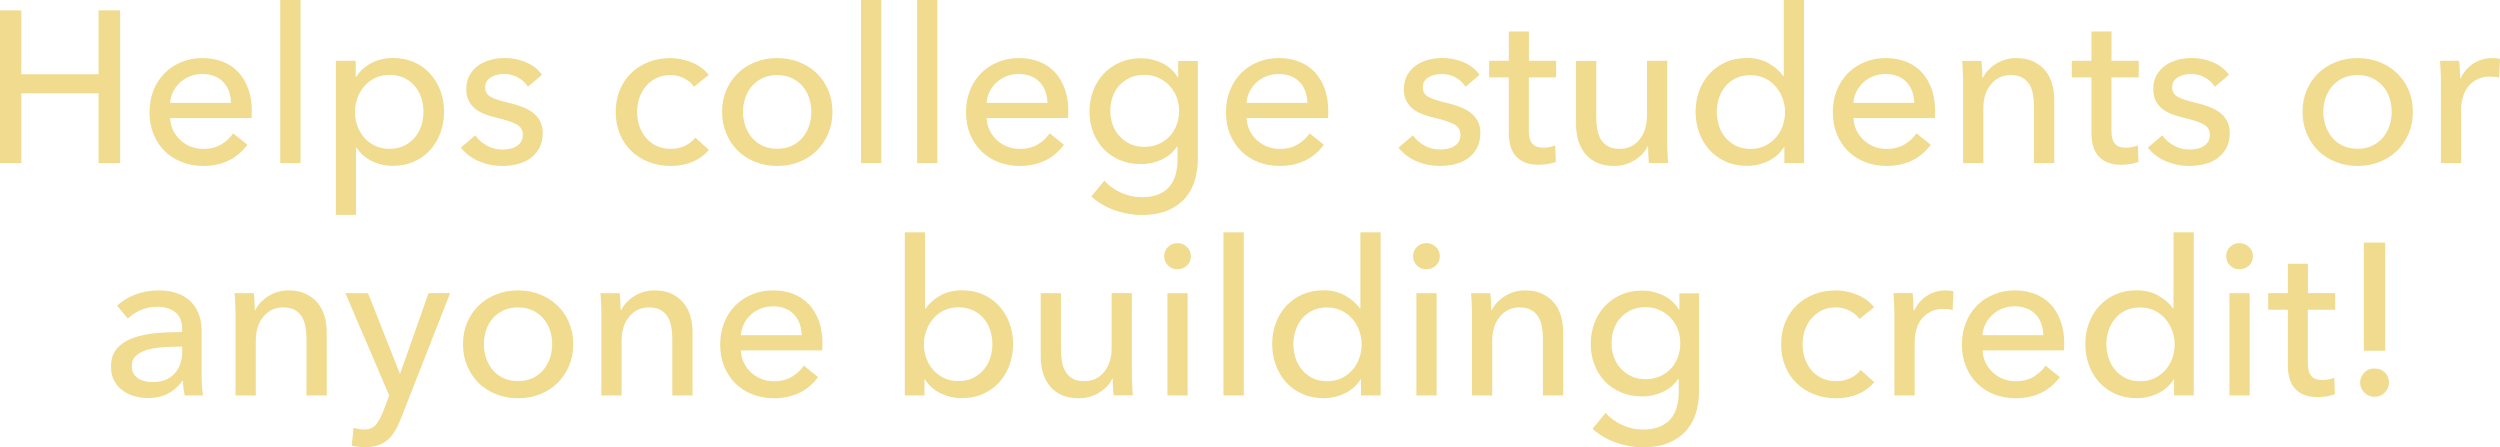 <?xml version="1.0" encoding="UTF-8"?>
<svg id="Layer_2" xmlns="http://www.w3.org/2000/svg" viewBox="0 0 301.31 53.9">
  <defs>
    <style>
      .cls-1 {
        fill: #f0db8f;
      }
    </style>
  </defs>
  <g id="Layer_1-2" data-name="Layer_1">
    <g>
      <g>
        <path class="cls-1" d="M0,1.25h2.57v7.7h9.31V1.25h2.6v18.41h-2.6v-8.42H2.57v8.42H0V1.25Z"/>
        <path class="cls-1" d="M30.34,13.39v.42c0,.14,0,.28-.03.42h-9.8c.02.52.13,1,.35,1.46.22.46.51.85.87,1.19.36.33.78.6,1.26.79s.98.28,1.52.28c.83,0,1.55-.18,2.16-.55.61-.36,1.08-.81,1.43-1.33l1.72,1.38c-.66.87-1.43,1.52-2.33,1.93-.89.41-1.88.62-2.98.62-.94,0-1.8-.16-2.6-.47-.8-.31-1.48-.75-2.05-1.31-.57-.56-1.02-1.24-1.35-2.04-.33-.8-.49-1.68-.49-2.65s.16-1.83.48-2.64c.32-.81.77-1.49,1.34-2.07s1.25-1.02,2.03-1.34c.78-.32,1.62-.48,2.53-.48s1.72.15,2.46.44,1.36.72,1.88,1.27c.51.56.91,1.23,1.19,2.02.28.79.42,1.68.42,2.67ZM27.85,12.4c-.02-.49-.1-.94-.25-1.37-.15-.42-.36-.79-.65-1.1-.29-.31-.64-.56-1.07-.74-.42-.18-.92-.27-1.5-.27-.52,0-1.01.09-1.47.27-.46.18-.86.43-1.2.74-.34.31-.62.68-.83,1.1s-.34.88-.38,1.37h7.33Z"/>
        <path class="cls-1" d="M36.22,19.66h-2.44V0h2.44v19.66Z"/>
        <path class="cls-1" d="M42.92,25.9h-2.44V7.33h2.39v1.92h.08c.4-.66.98-1.2,1.75-1.62.77-.42,1.66-.64,2.68-.64.92,0,1.75.17,2.5.49.75.33,1.4.79,1.94,1.38.54.59.96,1.28,1.26,2.07s.44,1.63.44,2.53-.15,1.75-.44,2.55c-.29.8-.71,1.49-1.24,2.08-.54.59-1.18,1.05-1.95,1.39s-1.62.51-2.57.51c-.88,0-1.71-.19-2.49-.57-.78-.38-1.39-.92-1.84-1.61h-.08v8.09ZM51.04,13.47c0-.57-.09-1.13-.26-1.66-.17-.54-.43-1.01-.78-1.43s-.78-.75-1.29-.99c-.51-.24-1.1-.36-1.78-.36-.62,0-1.19.12-1.7.36-.51.24-.95.57-1.31.99s-.65.89-.84,1.43-.3,1.1-.3,1.69.1,1.15.3,1.69.48,1.01.84,1.42.8.73,1.31.97c.51.24,1.08.36,1.7.36.68,0,1.27-.13,1.78-.38.51-.25.94-.58,1.29-1s.61-.89.78-1.43c.17-.54.26-1.09.26-1.66Z"/>
        <path class="cls-1" d="M63.62,10.45c-.28-.45-.67-.82-1.17-1.1-.5-.29-1.07-.43-1.69-.43-.28,0-.55.03-.83.09-.28.06-.52.16-.74.29-.22.13-.39.29-.52.49s-.2.45-.2.74c0,.52.23.91.7,1.16.47.25,1.17.48,2.11.69.59.14,1.13.3,1.64.49.5.19.94.43,1.31.71.37.29.66.63.87,1.03s.31.87.31,1.4c0,.73-.14,1.34-.42,1.85s-.65.91-1.1,1.24c-.46.32-.98.55-1.57.69-.59.14-1.2.21-1.82.21-.94,0-1.85-.18-2.74-.55s-1.63-.92-2.22-1.66l1.74-1.48c.33.49.78.89,1.37,1.22.58.33,1.22.49,1.91.49.31,0,.61-.03.9-.09s.55-.16.78-.3c.23-.14.42-.32.56-.55.14-.22.21-.51.21-.86,0-.57-.27-1-.82-1.27-.55-.28-1.35-.54-2.4-.78-.42-.1-.84-.23-1.26-.38-.42-.15-.81-.35-1.16-.61-.35-.26-.63-.58-.85-.98-.22-.39-.32-.87-.32-1.44,0-.66.13-1.23.4-1.7s.62-.87,1.05-1.17c.43-.3.93-.53,1.48-.68.55-.15,1.13-.22,1.72-.22.88,0,1.74.17,2.56.52s1.46.85,1.91,1.51l-1.69,1.43Z"/>
        <path class="cls-1" d="M83.64,10.45c-.26-.4-.65-.73-1.17-1-.52-.27-1.08-.4-1.66-.4-.64,0-1.21.12-1.7.36-.49.24-.92.57-1.26.98-.35.41-.61.88-.79,1.42-.18.54-.27,1.1-.27,1.69s.09,1.15.27,1.69c.18.54.45,1.01.79,1.42.35.41.77.73,1.27.97.5.24,1.07.36,1.72.36s1.19-.12,1.7-.36c.51-.24.93-.57,1.26-.99l1.64,1.48c-.52.61-1.17,1.08-1.95,1.42s-1.66.51-2.65.51-1.83-.16-2.64-.47c-.81-.31-1.5-.75-2.09-1.31-.59-.56-1.05-1.24-1.39-2.04-.34-.8-.51-1.69-.51-2.68s.17-1.85.49-2.65c.33-.8.79-1.48,1.38-2.05s1.29-1.01,2.09-1.33c.81-.31,1.68-.47,2.61-.47.87,0,1.73.17,2.59.52.86.35,1.54.85,2.04,1.51l-1.77,1.43Z"/>
        <path class="cls-1" d="M100.33,13.47c0,.95-.17,1.83-.51,2.63-.34.8-.81,1.49-1.4,2.07-.6.58-1.3,1.03-2.12,1.35-.81.32-1.69.48-2.63.48s-1.81-.16-2.63-.48c-.81-.32-1.52-.77-2.11-1.35-.59-.58-1.05-1.27-1.39-2.07-.34-.8-.51-1.67-.51-2.63s.17-1.82.51-2.61.8-1.47,1.39-2.04c.59-.57,1.29-1.02,2.11-1.34.81-.32,1.69-.48,2.63-.48s1.81.16,2.63.48c.81.32,1.52.77,2.12,1.34.6.57,1.07,1.25,1.4,2.04s.51,1.66.51,2.61ZM97.79,13.48c0-.59-.09-1.15-.27-1.69-.18-.54-.45-1.01-.8-1.41s-.78-.73-1.29-.97-1.1-.36-1.76-.36-1.25.12-1.76.36-.94.57-1.29.97-.61.88-.8,1.41c-.18.54-.27,1.1-.27,1.69s.09,1.15.27,1.68c.18.54.45,1.01.8,1.43.35.41.78.74,1.29.98s1.1.36,1.76.36,1.25-.12,1.76-.36.94-.57,1.29-.98c.35-.42.61-.89.8-1.43.18-.54.27-1.1.27-1.68Z"/>
        <path class="cls-1" d="M106.21,19.66h-2.44V0h2.44v19.66Z"/>
        <path class="cls-1" d="M112.97,19.66h-2.44V0h2.44v19.66Z"/>
        <path class="cls-1" d="M128.75,13.39v.42c0,.14,0,.28-.03.42h-9.8c.02.52.13,1,.35,1.46.22.46.51.85.87,1.19.36.33.78.6,1.26.79.48.19.98.28,1.52.28.83,0,1.55-.18,2.16-.55.61-.36,1.08-.81,1.43-1.33l1.72,1.38c-.66.87-1.43,1.52-2.33,1.93-.89.41-1.89.62-2.98.62-.94,0-1.8-.16-2.6-.47-.8-.31-1.48-.75-2.05-1.31-.57-.56-1.02-1.24-1.35-2.04-.33-.8-.49-1.68-.49-2.65s.16-1.83.48-2.64c.32-.81.77-1.49,1.34-2.07s1.25-1.02,2.03-1.34c.78-.32,1.62-.48,2.53-.48s1.72.15,2.46.44,1.36.72,1.88,1.27c.51.56.91,1.23,1.19,2.02.28.79.42,1.68.42,2.67ZM126.25,12.4c-.02-.49-.1-.94-.25-1.37s-.36-.79-.65-1.1c-.29-.31-.64-.56-1.07-.74-.42-.18-.92-.27-1.5-.27-.52,0-1.01.09-1.47.27-.46.18-.86.43-1.2.74-.34.31-.62.68-.83,1.1s-.34.88-.38,1.37h7.33Z"/>
        <path class="cls-1" d="M133.09,21.76c.54.61,1.21,1.09,2.01,1.46.81.36,1.63.55,2.48.55s1.5-.12,2.05-.35c.55-.23,1-.55,1.34-.96s.58-.89.73-1.44.22-1.15.22-1.79v-1.59h-.05c-.45.69-1.07,1.22-1.85,1.59-.78.36-1.61.55-2.5.55-.94,0-1.79-.16-2.56-.49-.77-.33-1.43-.78-1.96-1.35-.54-.57-.95-1.24-1.25-2.01-.29-.77-.44-1.6-.44-2.48s.15-1.72.44-2.5c.29-.78.71-1.46,1.25-2.04.54-.58,1.19-1.04,1.95-1.38.76-.34,1.61-.51,2.55-.51.88,0,1.73.19,2.54.57.81.38,1.44.96,1.91,1.74h.05v-1.98h2.37v11.7c0,.9-.11,1.76-.34,2.59s-.61,1.55-1.14,2.18c-.54.63-1.24,1.14-2.11,1.52-.87.38-1.94.57-3.22.57-1.08,0-2.15-.2-3.24-.58-1.08-.39-2.01-.94-2.79-1.65l1.56-1.9ZM133.82,13.36c0,.57.09,1.12.27,1.64.18.52.45.98.81,1.38.36.4.79.72,1.29.96.5.24,1.08.36,1.72.36s1.2-.11,1.72-.34c.52-.22.96-.53,1.33-.92s.65-.85.85-1.38c.2-.53.3-1.1.3-1.7s-.1-1.14-.3-1.66c-.2-.52-.49-.98-.86-1.38-.37-.4-.82-.71-1.33-.95-.51-.23-1.08-.35-1.71-.35s-1.22.12-1.72.35c-.5.23-.93.55-1.29.94-.36.39-.63.85-.81,1.38s-.27,1.09-.27,1.68Z"/>
        <path class="cls-1" d="M160.08,13.39v.42c0,.14,0,.28-.03.42h-9.8c.02.52.13,1,.35,1.46.22.46.51.85.87,1.19.36.33.78.6,1.26.79.48.19.98.28,1.52.28.83,0,1.55-.18,2.16-.55.61-.36,1.08-.81,1.43-1.33l1.72,1.38c-.66.87-1.43,1.52-2.33,1.93-.89.41-1.89.62-2.98.62-.94,0-1.8-.16-2.6-.47-.8-.31-1.48-.75-2.05-1.31-.57-.56-1.02-1.24-1.35-2.04-.33-.8-.49-1.68-.49-2.65s.16-1.83.48-2.64c.32-.81.77-1.49,1.34-2.07s1.25-1.02,2.03-1.34c.78-.32,1.62-.48,2.53-.48s1.72.15,2.46.44,1.36.72,1.88,1.27c.51.56.91,1.23,1.19,2.02.28.79.42,1.68.42,2.67ZM157.58,12.4c-.02-.49-.1-.94-.25-1.37s-.36-.79-.65-1.1c-.29-.31-.64-.56-1.07-.74-.42-.18-.92-.27-1.5-.27-.52,0-1.01.09-1.47.27-.46.18-.86.43-1.2.74-.34.31-.62.68-.83,1.1s-.34.88-.38,1.37h7.33Z"/>
        <path class="cls-1" d="M176.62,10.45c-.28-.45-.67-.82-1.17-1.1-.5-.29-1.07-.43-1.69-.43-.28,0-.56.03-.83.09-.28.06-.52.16-.74.29s-.39.29-.52.49c-.13.2-.19.45-.19.74,0,.52.23.91.7,1.16.47.25,1.17.48,2.11.69.59.14,1.13.3,1.64.49.5.19.94.43,1.31.71.37.29.66.63.87,1.03s.31.87.31,1.4c0,.73-.14,1.34-.42,1.85s-.65.91-1.1,1.24c-.46.32-.98.55-1.57.69-.59.14-1.2.21-1.82.21-.94,0-1.85-.18-2.74-.55-.89-.36-1.63-.92-2.22-1.66l1.74-1.48c.33.49.78.89,1.37,1.22.58.33,1.22.49,1.91.49.31,0,.61-.03.9-.09s.55-.16.78-.3c.23-.14.42-.32.56-.55.14-.22.21-.51.21-.86,0-.57-.27-1-.82-1.27s-1.35-.54-2.41-.78c-.42-.1-.84-.23-1.26-.38-.42-.15-.81-.35-1.16-.61-.35-.26-.63-.58-.84-.98-.22-.39-.33-.87-.33-1.44,0-.66.13-1.23.4-1.7s.62-.87,1.05-1.17c.43-.3.93-.53,1.48-.68.55-.15,1.13-.22,1.72-.22.88,0,1.74.17,2.56.52s1.46.85,1.91,1.51l-1.69,1.43Z"/>
        <path class="cls-1" d="M187.54,9.33h-3.28v6.4c0,.74.14,1.27.42,1.59.28.32.72.48,1.33.48.23,0,.47-.02.73-.07.26-.05.49-.12.7-.21l.08,2c-.29.1-.62.19-.98.25-.36.06-.72.09-1.1.09-1.16,0-2.05-.32-2.67-.96s-.92-1.6-.92-2.89v-6.68h-2.37v-2h2.37v-3.54h2.42v3.54h3.28v2Z"/>
        <path class="cls-1" d="M198.74,19.66c-.04-.31-.06-.66-.08-1.05-.02-.39-.03-.71-.03-.98h-.05c-.31.66-.84,1.22-1.57,1.68-.74.46-1.56.69-2.46.69-.8,0-1.49-.13-2.07-.39-.58-.26-1.06-.62-1.43-1.08-.37-.46-.65-.99-.83-1.6-.18-.61-.27-1.26-.27-1.95v-7.64h2.44v6.81c0,.5.04.98.12,1.44.08.46.22.86.43,1.21.21.35.49.62.86.83.36.21.83.31,1.4.31.99,0,1.79-.37,2.39-1.11.61-.74.91-1.72.91-2.95v-6.55h2.44v9.67c0,.33,0,.75.03,1.27.02.52.04.98.08,1.38h-2.31Z"/>
        <path class="cls-1" d="M215.02,17.71c-.47.75-1.1,1.31-1.91,1.7-.81.39-1.65.58-2.54.58-.95,0-1.81-.17-2.57-.51s-1.41-.8-1.95-1.39c-.54-.59-.95-1.28-1.25-2.08-.29-.8-.44-1.65-.44-2.55s.15-1.75.44-2.53.71-1.48,1.26-2.07c.55-.59,1.2-1.05,1.96-1.38.76-.33,1.6-.49,2.52-.49,1,0,1.88.21,2.63.64.75.43,1.33.94,1.77,1.55h.05V0h2.44v19.66h-2.37v-1.95h-.05ZM206.91,13.48c0,.57.09,1.12.26,1.66.17.54.43,1.01.78,1.43.35.42.77.75,1.27,1s1.09.38,1.77.38c.62,0,1.19-.12,1.7-.36.51-.24.95-.57,1.31-.97s.65-.88.84-1.41c.2-.54.3-1.1.3-1.69s-.1-1.15-.3-1.68c-.2-.54-.48-1.01-.84-1.43s-.8-.74-1.31-.99c-.51-.24-1.08-.36-1.7-.36-.68,0-1.27.12-1.77.36s-.93.57-1.27.99c-.35.42-.61.89-.78,1.43-.17.54-.26,1.09-.26,1.66Z"/>
        <path class="cls-1" d="M233.22,13.39v.42c0,.14,0,.28-.03.42h-9.8c.02.52.13,1,.35,1.46.22.46.51.85.87,1.19.36.33.78.6,1.26.79.48.19.98.28,1.52.28.83,0,1.55-.18,2.16-.55.61-.36,1.08-.81,1.43-1.33l1.72,1.38c-.66.87-1.43,1.52-2.33,1.93-.89.41-1.89.62-2.98.62-.94,0-1.8-.16-2.6-.47-.8-.31-1.48-.75-2.05-1.31-.57-.56-1.02-1.24-1.35-2.04-.33-.8-.49-1.68-.49-2.65s.16-1.83.48-2.64c.32-.81.77-1.49,1.34-2.07s1.25-1.02,2.03-1.34c.78-.32,1.62-.48,2.53-.48s1.72.15,2.46.44,1.36.72,1.88,1.27c.51.56.91,1.23,1.19,2.02.28.79.42,1.68.42,2.67ZM230.72,12.4c-.02-.49-.1-.94-.25-1.37s-.36-.79-.65-1.1c-.29-.31-.64-.56-1.07-.74-.42-.18-.92-.27-1.5-.27-.52,0-1.01.09-1.47.27-.46.18-.86.43-1.2.74-.34.31-.62.68-.83,1.1s-.34.88-.38,1.37h7.33Z"/>
        <path class="cls-1" d="M238.81,7.33c.03.31.06.66.08,1.05.02.39.03.72.03.98h.08c.16-.33.37-.64.64-.92s.58-.54.92-.75.73-.39,1.14-.51c.42-.12.85-.18,1.3-.18.8,0,1.48.13,2.05.4.57.27,1.05.63,1.43,1.08.38.45.66.98.84,1.59s.27,1.26.27,1.95v7.64h-2.44v-6.84c0-.5-.04-.98-.12-1.43-.08-.45-.22-.85-.43-1.2s-.49-.62-.86-.83-.83-.31-1.4-.31c-.97,0-1.76.37-2.38,1.11-.62.74-.92,1.72-.92,2.95v6.55h-2.44v-9.67c0-.33,0-.75-.03-1.27-.02-.52-.04-.98-.08-1.38h2.31Z"/>
        <path class="cls-1" d="M257.76,9.33h-3.28v6.4c0,.74.14,1.27.42,1.59.28.32.72.48,1.33.48.23,0,.47-.02.73-.07.26-.05.49-.12.7-.21l.08,2c-.29.1-.62.19-.98.25-.36.06-.72.09-1.1.09-1.16,0-2.05-.32-2.67-.96s-.92-1.6-.92-2.89v-6.68h-2.37v-2h2.37v-3.54h2.42v3.54h3.28v2Z"/>
        <path class="cls-1" d="M266.94,10.45c-.28-.45-.67-.82-1.17-1.1-.5-.29-1.07-.43-1.69-.43-.28,0-.56.03-.83.09-.28.06-.52.16-.74.29s-.39.29-.52.49c-.13.2-.19.45-.19.74,0,.52.23.91.7,1.16.47.25,1.17.48,2.11.69.59.14,1.13.3,1.64.49.5.19.94.43,1.31.71.37.29.66.63.87,1.03s.31.87.31,1.4c0,.73-.14,1.34-.42,1.85s-.65.91-1.1,1.24c-.46.32-.98.55-1.57.69-.59.14-1.2.21-1.82.21-.94,0-1.85-.18-2.74-.55-.89-.36-1.63-.92-2.22-1.66l1.74-1.48c.33.49.78.89,1.37,1.22.58.33,1.22.49,1.91.49.31,0,.61-.03.9-.09s.55-.16.78-.3c.23-.14.42-.32.56-.55.14-.22.21-.51.21-.86,0-.57-.27-1-.82-1.27s-1.35-.54-2.41-.78c-.42-.1-.84-.23-1.26-.38-.42-.15-.81-.35-1.16-.61-.35-.26-.63-.58-.84-.98-.22-.39-.33-.87-.33-1.44,0-.66.13-1.23.4-1.7s.62-.87,1.05-1.17c.43-.3.93-.53,1.48-.68.55-.15,1.13-.22,1.72-.22.88,0,1.74.17,2.56.52s1.46.85,1.91,1.51l-1.69,1.43Z"/>
        <path class="cls-1" d="M290.81,13.47c0,.95-.17,1.83-.51,2.63-.34.8-.81,1.49-1.4,2.07-.6.58-1.3,1.03-2.12,1.35-.81.32-1.69.48-2.63.48s-1.81-.16-2.63-.48c-.81-.32-1.52-.77-2.11-1.35-.59-.58-1.05-1.27-1.39-2.07-.34-.8-.51-1.67-.51-2.63s.17-1.82.51-2.61.8-1.47,1.39-2.04c.59-.57,1.29-1.02,2.11-1.34.81-.32,1.69-.48,2.63-.48s1.81.16,2.63.48c.81.32,1.52.77,2.12,1.34.6.57,1.07,1.25,1.4,2.04s.51,1.66.51,2.61ZM288.26,13.48c0-.59-.09-1.15-.27-1.69-.18-.54-.45-1.01-.8-1.41s-.78-.73-1.29-.97-1.1-.36-1.76-.36-1.25.12-1.76.36-.94.57-1.29.97-.61.88-.8,1.41c-.18.54-.27,1.1-.27,1.69s.09,1.15.27,1.68c.18.54.45,1.01.8,1.43.35.41.78.74,1.29.98s1.1.36,1.76.36,1.25-.12,1.76-.36.94-.57,1.29-.98c.35-.42.61-.89.8-1.43.18-.54.27-1.1.27-1.68Z"/>
        <path class="cls-1" d="M294.16,8.71c-.02-.52-.04-.98-.08-1.38h2.31c.03.31.06.67.08,1.08.02.41.03.74.03,1h.08c.35-.73.85-1.31,1.52-1.75.67-.44,1.42-.66,2.25-.66.38,0,.7.04.96.1l-.1,2.26c-.35-.09-.72-.13-1.12-.13-.59,0-1.1.11-1.53.33-.43.22-.79.51-1.08.87-.29.36-.5.79-.64,1.26s-.21.97-.21,1.5v6.47h-2.44v-9.67c0-.33,0-.75-.03-1.27Z"/>
      </g>
      <g>
        <path class="cls-1" d="M21.96,39.67c0-.92-.28-1.6-.83-2.04-.55-.44-1.29-.66-2.21-.66-.69,0-1.35.13-1.96.4-.62.27-1.13.61-1.55,1.03l-1.3-1.56c.61-.57,1.35-1.02,2.22-1.35s1.82-.49,2.82-.49c.88,0,1.65.13,2.3.38.65.25,1.18.59,1.6,1.03s.73.94.94,1.53c.21.59.31,1.22.31,1.9v5.38c0,.42.01.85.04,1.31.03.46.07.84.14,1.13h-2.21c-.14-.59-.21-1.18-.21-1.77h-.08c-.45.66-1.02,1.17-1.7,1.53-.68.36-1.5.55-2.43.55-.49,0-.99-.06-1.52-.19s-1.01-.34-1.44-.64c-.43-.29-.79-.68-1.08-1.17-.29-.48-.43-1.08-.43-1.79,0-.94.25-1.68.75-2.22.5-.55,1.16-.96,1.98-1.25.81-.29,1.73-.47,2.76-.56s2.05-.13,3.09-.13v-.34ZM21.36,41.78c-.61,0-1.24.03-1.88.08-.65.05-1.24.16-1.77.31-.53.16-.97.39-1.31.7-.35.31-.52.73-.52,1.25,0,.36.07.67.22.91.15.24.34.44.58.6.24.16.51.26.81.33.29.06.6.09.91.09,1.14,0,2.02-.34,2.64-1.03s.92-1.55.92-2.59v-.65h-.6Z"/>
        <path class="cls-1" d="M30.59,35.33c.04.31.06.66.08,1.05.02.39.03.72.03.98h.08c.16-.33.37-.64.64-.92s.58-.54.92-.75.73-.39,1.14-.51c.42-.12.85-.18,1.3-.18.8,0,1.48.13,2.05.4s1.05.63,1.43,1.08c.38.45.66.98.85,1.59.18.61.27,1.26.27,1.95v7.64h-2.44v-6.84c0-.5-.04-.98-.12-1.43-.08-.45-.22-.85-.43-1.2s-.49-.62-.86-.83-.83-.31-1.4-.31c-.97,0-1.76.37-2.38,1.11-.62.74-.92,1.72-.92,2.95v6.55h-2.44v-9.67c0-.33,0-.75-.03-1.27-.02-.52-.04-.98-.08-1.38h2.31Z"/>
        <path class="cls-1" d="M48.19,45h.05l3.41-9.67h2.6l-5.98,15.24c-.21.52-.43.98-.68,1.39s-.53.75-.86,1.04c-.33.29-.71.51-1.16.66s-.97.23-1.57.23c-.26,0-.52-.01-.79-.04-.27-.03-.54-.07-.82-.14l.23-2.16c.42.14.82.21,1.22.21.64,0,1.12-.18,1.43-.53.31-.36.6-.86.86-1.52l.78-2.05-5.28-12.32h2.73l3.82,9.67Z"/>
        <path class="cls-1" d="M69.09,41.47c0,.95-.17,1.83-.51,2.63-.34.8-.81,1.49-1.4,2.07-.6.58-1.3,1.03-2.12,1.35-.81.32-1.69.48-2.63.48s-1.81-.16-2.62-.48c-.81-.32-1.52-.77-2.11-1.35-.59-.58-1.05-1.27-1.39-2.07-.34-.8-.51-1.67-.51-2.63s.17-1.82.51-2.61.8-1.47,1.39-2.04c.59-.57,1.29-1.02,2.11-1.34.81-.32,1.69-.48,2.62-.48s1.81.16,2.63.48c.81.32,1.52.77,2.12,1.34s1.07,1.25,1.4,2.04.51,1.66.51,2.61ZM66.55,41.48c0-.59-.09-1.15-.27-1.69-.18-.54-.45-1.01-.8-1.41s-.78-.73-1.29-.97c-.51-.24-1.1-.36-1.76-.36s-1.25.12-1.76.36c-.51.24-.94.57-1.29.97s-.61.88-.79,1.41c-.18.54-.27,1.1-.27,1.69s.09,1.15.27,1.68c.18.54.45,1.01.79,1.43.35.41.78.74,1.29.98.51.24,1.1.36,1.76.36s1.25-.12,1.76-.36c.51-.24.94-.57,1.29-.98.35-.42.61-.89.8-1.43.18-.54.27-1.1.27-1.68Z"/>
        <path class="cls-1" d="M74.69,35.33c.03.31.06.66.08,1.05.02.39.03.72.03.98h.08c.16-.33.37-.64.64-.92s.58-.54.92-.75.73-.39,1.14-.51c.42-.12.85-.18,1.3-.18.8,0,1.48.13,2.05.4.57.27,1.05.63,1.43,1.08.38.45.66.98.84,1.59s.27,1.26.27,1.95v7.64h-2.44v-6.84c0-.5-.04-.98-.12-1.43-.08-.45-.22-.85-.43-1.2s-.49-.62-.86-.83-.83-.31-1.4-.31c-.97,0-1.76.37-2.38,1.11-.62.74-.92,1.72-.92,2.95v6.55h-2.44v-9.67c0-.33,0-.75-.03-1.27-.02-.52-.04-.98-.08-1.38h2.31Z"/>
        <path class="cls-1" d="M99.12,41.39v.42c0,.14,0,.28-.03.42h-9.8c.02.52.13,1,.35,1.46.22.46.51.85.87,1.19.36.33.78.6,1.26.79.48.19.98.28,1.52.28.83,0,1.55-.18,2.16-.55.61-.36,1.08-.81,1.43-1.33l1.72,1.38c-.66.87-1.43,1.52-2.33,1.93-.89.41-1.89.62-2.98.62-.94,0-1.8-.16-2.6-.47-.8-.31-1.48-.75-2.05-1.31-.57-.56-1.02-1.24-1.35-2.04-.33-.8-.49-1.68-.49-2.65s.16-1.83.48-2.64c.32-.81.77-1.49,1.34-2.07s1.25-1.02,2.03-1.34c.78-.32,1.62-.48,2.53-.48s1.72.15,2.46.44,1.36.72,1.88,1.27c.51.56.91,1.23,1.19,2.02.28.79.42,1.68.42,2.67ZM96.63,40.4c-.02-.49-.1-.94-.25-1.37s-.36-.79-.65-1.1c-.29-.31-.64-.56-1.07-.74-.42-.18-.92-.27-1.5-.27-.52,0-1.01.09-1.47.27-.46.18-.86.43-1.2.74-.34.31-.62.68-.83,1.1s-.34.88-.38,1.37h7.33Z"/>
        <path class="cls-1" d="M111.42,45.71v1.95h-2.37v-19.66h2.44v9.18h.08c.42-.61.99-1.12,1.74-1.55.74-.42,1.62-.64,2.65-.64.92,0,1.75.17,2.5.49.75.33,1.4.79,1.94,1.38.54.59.96,1.28,1.26,2.07s.44,1.63.44,2.53-.15,1.75-.44,2.55c-.29.8-.71,1.49-1.24,2.08-.54.59-1.18,1.05-1.95,1.39s-1.62.51-2.57.51c-.88,0-1.72-.2-2.52-.58s-1.44-.96-1.92-1.7h-.05ZM119.61,41.48c0-.57-.09-1.12-.26-1.66-.17-.54-.43-1.01-.78-1.43s-.78-.74-1.29-.99c-.51-.24-1.1-.36-1.78-.36-.62,0-1.19.12-1.7.36-.51.24-.95.57-1.31.99s-.65.89-.84,1.43c-.2.54-.3,1.1-.3,1.68s.1,1.15.3,1.69c.2.54.48,1.01.84,1.41s.8.73,1.31.97c.51.24,1.08.36,1.7.36.68,0,1.27-.12,1.78-.38.51-.25.94-.58,1.29-1s.61-.89.78-1.43c.17-.54.26-1.09.26-1.66Z"/>
        <path class="cls-1" d="M134.22,47.66c-.04-.31-.06-.66-.08-1.05-.02-.39-.03-.71-.03-.98h-.05c-.31.66-.84,1.22-1.57,1.68-.74.46-1.56.69-2.46.69-.8,0-1.49-.13-2.07-.39-.58-.26-1.06-.62-1.43-1.08-.37-.46-.65-.99-.83-1.6-.18-.61-.27-1.26-.27-1.95v-7.64h2.44v6.81c0,.5.04.98.12,1.44.08.46.22.86.43,1.21.21.35.49.62.86.83.36.21.83.31,1.4.31.99,0,1.79-.37,2.39-1.11.61-.74.91-1.72.91-2.95v-6.55h2.44v9.67c0,.33,0,.75.03,1.27.02.52.04.98.08,1.38h-2.31Z"/>
        <path class="cls-1" d="M143.53,30.89c0,.45-.16.82-.48,1.12-.32.29-.7.44-1.15.44s-.83-.15-1.13-.46c-.31-.3-.46-.67-.46-1.1s.15-.83.46-1.13c.31-.3.69-.46,1.13-.46s.83.15,1.15.46c.32.3.48.68.48,1.13ZM143.14,47.66h-2.44v-12.32h2.44v12.32Z"/>
        <path class="cls-1" d="M149.9,47.66h-2.44v-19.66h2.44v19.66Z"/>
        <path class="cls-1" d="M163.99,45.71c-.47.75-1.1,1.31-1.91,1.7-.81.39-1.65.58-2.54.58-.95,0-1.81-.17-2.57-.51s-1.41-.8-1.95-1.39c-.54-.59-.95-1.28-1.25-2.08-.29-.8-.44-1.65-.44-2.55s.15-1.75.44-2.53.71-1.48,1.26-2.07c.55-.59,1.2-1.05,1.96-1.38.76-.33,1.6-.49,2.52-.49,1,0,1.88.21,2.63.64.75.43,1.33.94,1.77,1.55h.05v-9.18h2.44v19.66h-2.37v-1.95h-.05ZM155.88,41.48c0,.57.09,1.12.26,1.66.17.54.43,1.01.78,1.43.35.42.77.75,1.27,1s1.09.38,1.77.38c.62,0,1.19-.12,1.7-.36.51-.24.95-.57,1.31-.97s.65-.88.84-1.41c.2-.54.3-1.1.3-1.69s-.1-1.15-.3-1.68c-.2-.54-.48-1.01-.84-1.43s-.8-.74-1.31-.99c-.51-.24-1.08-.36-1.7-.36-.68,0-1.27.12-1.77.36s-.93.57-1.27.99c-.35.42-.61.89-.78,1.43-.17.54-.26,1.09-.26,1.66Z"/>
        <path class="cls-1" d="M173.53,30.89c0,.45-.16.82-.48,1.12-.32.29-.7.44-1.15.44s-.83-.15-1.13-.46c-.31-.3-.46-.67-.46-1.1s.15-.83.46-1.13c.31-.3.69-.46,1.13-.46s.83.15,1.15.46c.32.3.48.68.48,1.13ZM173.15,47.66h-2.44v-12.32h2.44v12.32Z"/>
        <path class="cls-1" d="M179.62,35.33c.03.31.06.66.08,1.05.02.39.03.72.03.98h.08c.16-.33.37-.64.64-.92s.58-.54.92-.75.73-.39,1.14-.51c.42-.12.85-.18,1.3-.18.8,0,1.48.13,2.05.4.57.27,1.05.63,1.43,1.08.38.45.66.98.84,1.59s.27,1.26.27,1.95v7.64h-2.44v-6.84c0-.5-.04-.98-.12-1.43-.08-.45-.22-.85-.43-1.2s-.49-.62-.86-.83-.83-.31-1.4-.31c-.97,0-1.76.37-2.38,1.11-.62.74-.92,1.72-.92,2.95v6.55h-2.44v-9.67c0-.33,0-.75-.03-1.27-.02-.52-.04-.98-.08-1.38h2.31Z"/>
        <path class="cls-1" d="M193.5,49.76c.54.61,1.21,1.09,2.01,1.46.81.36,1.63.55,2.48.55s1.5-.12,2.05-.35c.55-.23,1-.55,1.34-.96s.58-.89.73-1.44.22-1.15.22-1.79v-1.59h-.05c-.45.69-1.07,1.22-1.85,1.59-.78.36-1.61.55-2.5.55-.94,0-1.79-.16-2.56-.49-.77-.33-1.43-.78-1.96-1.35-.54-.57-.95-1.24-1.25-2.01-.29-.77-.44-1.6-.44-2.48s.15-1.72.44-2.5c.29-.78.71-1.46,1.25-2.04.54-.58,1.19-1.04,1.95-1.38.76-.34,1.61-.51,2.55-.51.88,0,1.73.19,2.54.57.81.38,1.44.96,1.91,1.74h.05v-1.98h2.37v11.7c0,.9-.11,1.76-.34,2.59s-.61,1.55-1.14,2.18c-.54.63-1.24,1.14-2.11,1.52-.87.38-1.94.57-3.22.57-1.08,0-2.15-.2-3.24-.58-1.08-.39-2.01-.94-2.79-1.65l1.56-1.9ZM194.23,41.36c0,.57.09,1.12.27,1.64.18.52.45.98.81,1.38.36.4.79.72,1.29.96.5.24,1.08.36,1.72.36s1.2-.11,1.72-.34c.52-.22.96-.53,1.33-.92s.65-.85.85-1.38c.2-.53.3-1.1.3-1.7s-.1-1.14-.3-1.66c-.2-.52-.49-.98-.86-1.38-.37-.4-.82-.71-1.33-.95-.51-.23-1.08-.35-1.71-.35s-1.22.12-1.72.35c-.5.23-.93.55-1.29.94-.36.39-.63.85-.81,1.38s-.27,1.09-.27,1.68Z"/>
        <path class="cls-1" d="M224.1,38.45c-.26-.4-.65-.73-1.17-1-.52-.27-1.08-.4-1.66-.4-.64,0-1.21.12-1.7.36-.49.24-.92.57-1.26.98-.35.41-.61.88-.79,1.42-.18.54-.27,1.1-.27,1.69s.09,1.15.27,1.69c.18.54.45,1.01.79,1.42.35.41.77.73,1.27.97.5.24,1.07.36,1.72.36s1.19-.12,1.7-.36c.51-.24.93-.57,1.26-.99l1.64,1.48c-.52.61-1.17,1.08-1.95,1.42s-1.66.51-2.65.51-1.83-.16-2.64-.47c-.81-.31-1.5-.75-2.09-1.31-.59-.56-1.05-1.24-1.39-2.04-.34-.8-.51-1.69-.51-2.68s.17-1.85.49-2.65c.33-.8.79-1.48,1.38-2.05s1.29-1.01,2.09-1.33c.81-.31,1.68-.47,2.61-.47.87,0,1.73.17,2.59.52.86.35,1.54.85,2.04,1.51l-1.77,1.43Z"/>
        <path class="cls-1" d="M228.29,36.71c-.02-.52-.04-.98-.08-1.38h2.31c.03.31.06.67.08,1.08.02.41.03.74.03,1h.08c.35-.73.85-1.31,1.52-1.75.67-.44,1.42-.66,2.25-.66.38,0,.7.04.96.1l-.1,2.26c-.35-.09-.72-.13-1.12-.13-.59,0-1.1.11-1.53.33-.43.22-.79.51-1.08.87-.29.36-.5.79-.64,1.26s-.21.97-.21,1.5v6.47h-2.44v-9.67c0-.33,0-.75-.03-1.27Z"/>
        <path class="cls-1" d="M248.78,41.39v.42c0,.14,0,.28-.03.42h-9.8c.02.52.13,1,.35,1.46.22.46.51.85.87,1.19.36.33.78.6,1.26.79.48.19.98.28,1.52.28.83,0,1.55-.18,2.16-.55.61-.36,1.08-.81,1.43-1.33l1.72,1.38c-.66.87-1.43,1.52-2.33,1.93-.89.41-1.89.62-2.98.62-.94,0-1.8-.16-2.6-.47-.8-.31-1.48-.75-2.05-1.31-.57-.56-1.02-1.24-1.35-2.04-.33-.8-.49-1.68-.49-2.65s.16-1.83.48-2.64c.32-.81.77-1.49,1.34-2.07s1.25-1.02,2.03-1.34c.78-.32,1.62-.48,2.53-.48s1.72.15,2.46.44,1.36.72,1.88,1.27c.51.56.91,1.23,1.19,2.02.28.79.42,1.68.42,2.67ZM246.28,40.4c-.02-.49-.1-.94-.25-1.37s-.36-.79-.65-1.1c-.29-.31-.64-.56-1.07-.74-.42-.18-.92-.27-1.5-.27-.52,0-1.01.09-1.47.27-.46.18-.86.43-1.2.74-.34.31-.62.68-.83,1.1s-.34.88-.38,1.37h7.33Z"/>
        <path class="cls-1" d="M261.99,45.71c-.47.75-1.1,1.31-1.91,1.7-.81.39-1.65.58-2.54.58-.95,0-1.81-.17-2.57-.51s-1.41-.8-1.95-1.39c-.54-.59-.95-1.28-1.25-2.08-.29-.8-.44-1.65-.44-2.55s.15-1.75.44-2.53.71-1.48,1.26-2.07c.55-.59,1.2-1.05,1.96-1.38.76-.33,1.6-.49,2.52-.49,1,0,1.88.21,2.63.64.75.43,1.33.94,1.77,1.55h.05v-9.18h2.44v19.66h-2.37v-1.95h-.05ZM253.87,41.48c0,.57.09,1.12.26,1.66.17.54.43,1.01.78,1.43.35.42.77.75,1.27,1s1.09.38,1.77.38c.62,0,1.19-.12,1.7-.36.51-.24.95-.57,1.31-.97s.65-.88.84-1.41c.2-.54.3-1.1.3-1.69s-.1-1.15-.3-1.68c-.2-.54-.48-1.01-.84-1.43s-.8-.74-1.31-.99c-.51-.24-1.08-.36-1.7-.36-.68,0-1.27.12-1.77.36s-.93.57-1.27.99c-.35.42-.61.89-.78,1.43-.17.54-.26,1.09-.26,1.66Z"/>
        <path class="cls-1" d="M271.53,30.89c0,.45-.16.82-.48,1.12-.32.29-.7.44-1.15.44s-.83-.15-1.13-.46c-.31-.3-.46-.67-.46-1.1s.15-.83.46-1.13c.31-.3.69-.46,1.13-.46s.83.15,1.15.46c.32.3.48.68.48,1.13ZM271.14,47.66h-2.44v-12.32h2.44v12.32Z"/>
        <path class="cls-1" d="M281.43,37.33h-3.28v6.4c0,.74.14,1.27.42,1.59.28.32.72.48,1.33.48.23,0,.47-.02.73-.07.26-.05.49-.12.7-.21l.08,2c-.29.1-.62.19-.98.25-.36.06-.72.09-1.1.09-1.16,0-2.05-.32-2.67-.96s-.92-1.6-.92-2.89v-6.68h-2.37v-2h2.37v-3.54h2.42v3.54h3.28v2Z"/>
        <path class="cls-1" d="M287.93,46.1c0,.45-.17.85-.49,1.2-.33.35-.75.52-1.25.52s-.9-.17-1.23-.51-.51-.73-.51-1.18.17-.87.49-1.21.75-.51,1.25-.51.92.17,1.25.49.49.73.49,1.2ZM287.47,42.27h-2.57v-13.03h2.57v13.03Z"/>
      </g>
    </g>
  </g>
</svg>